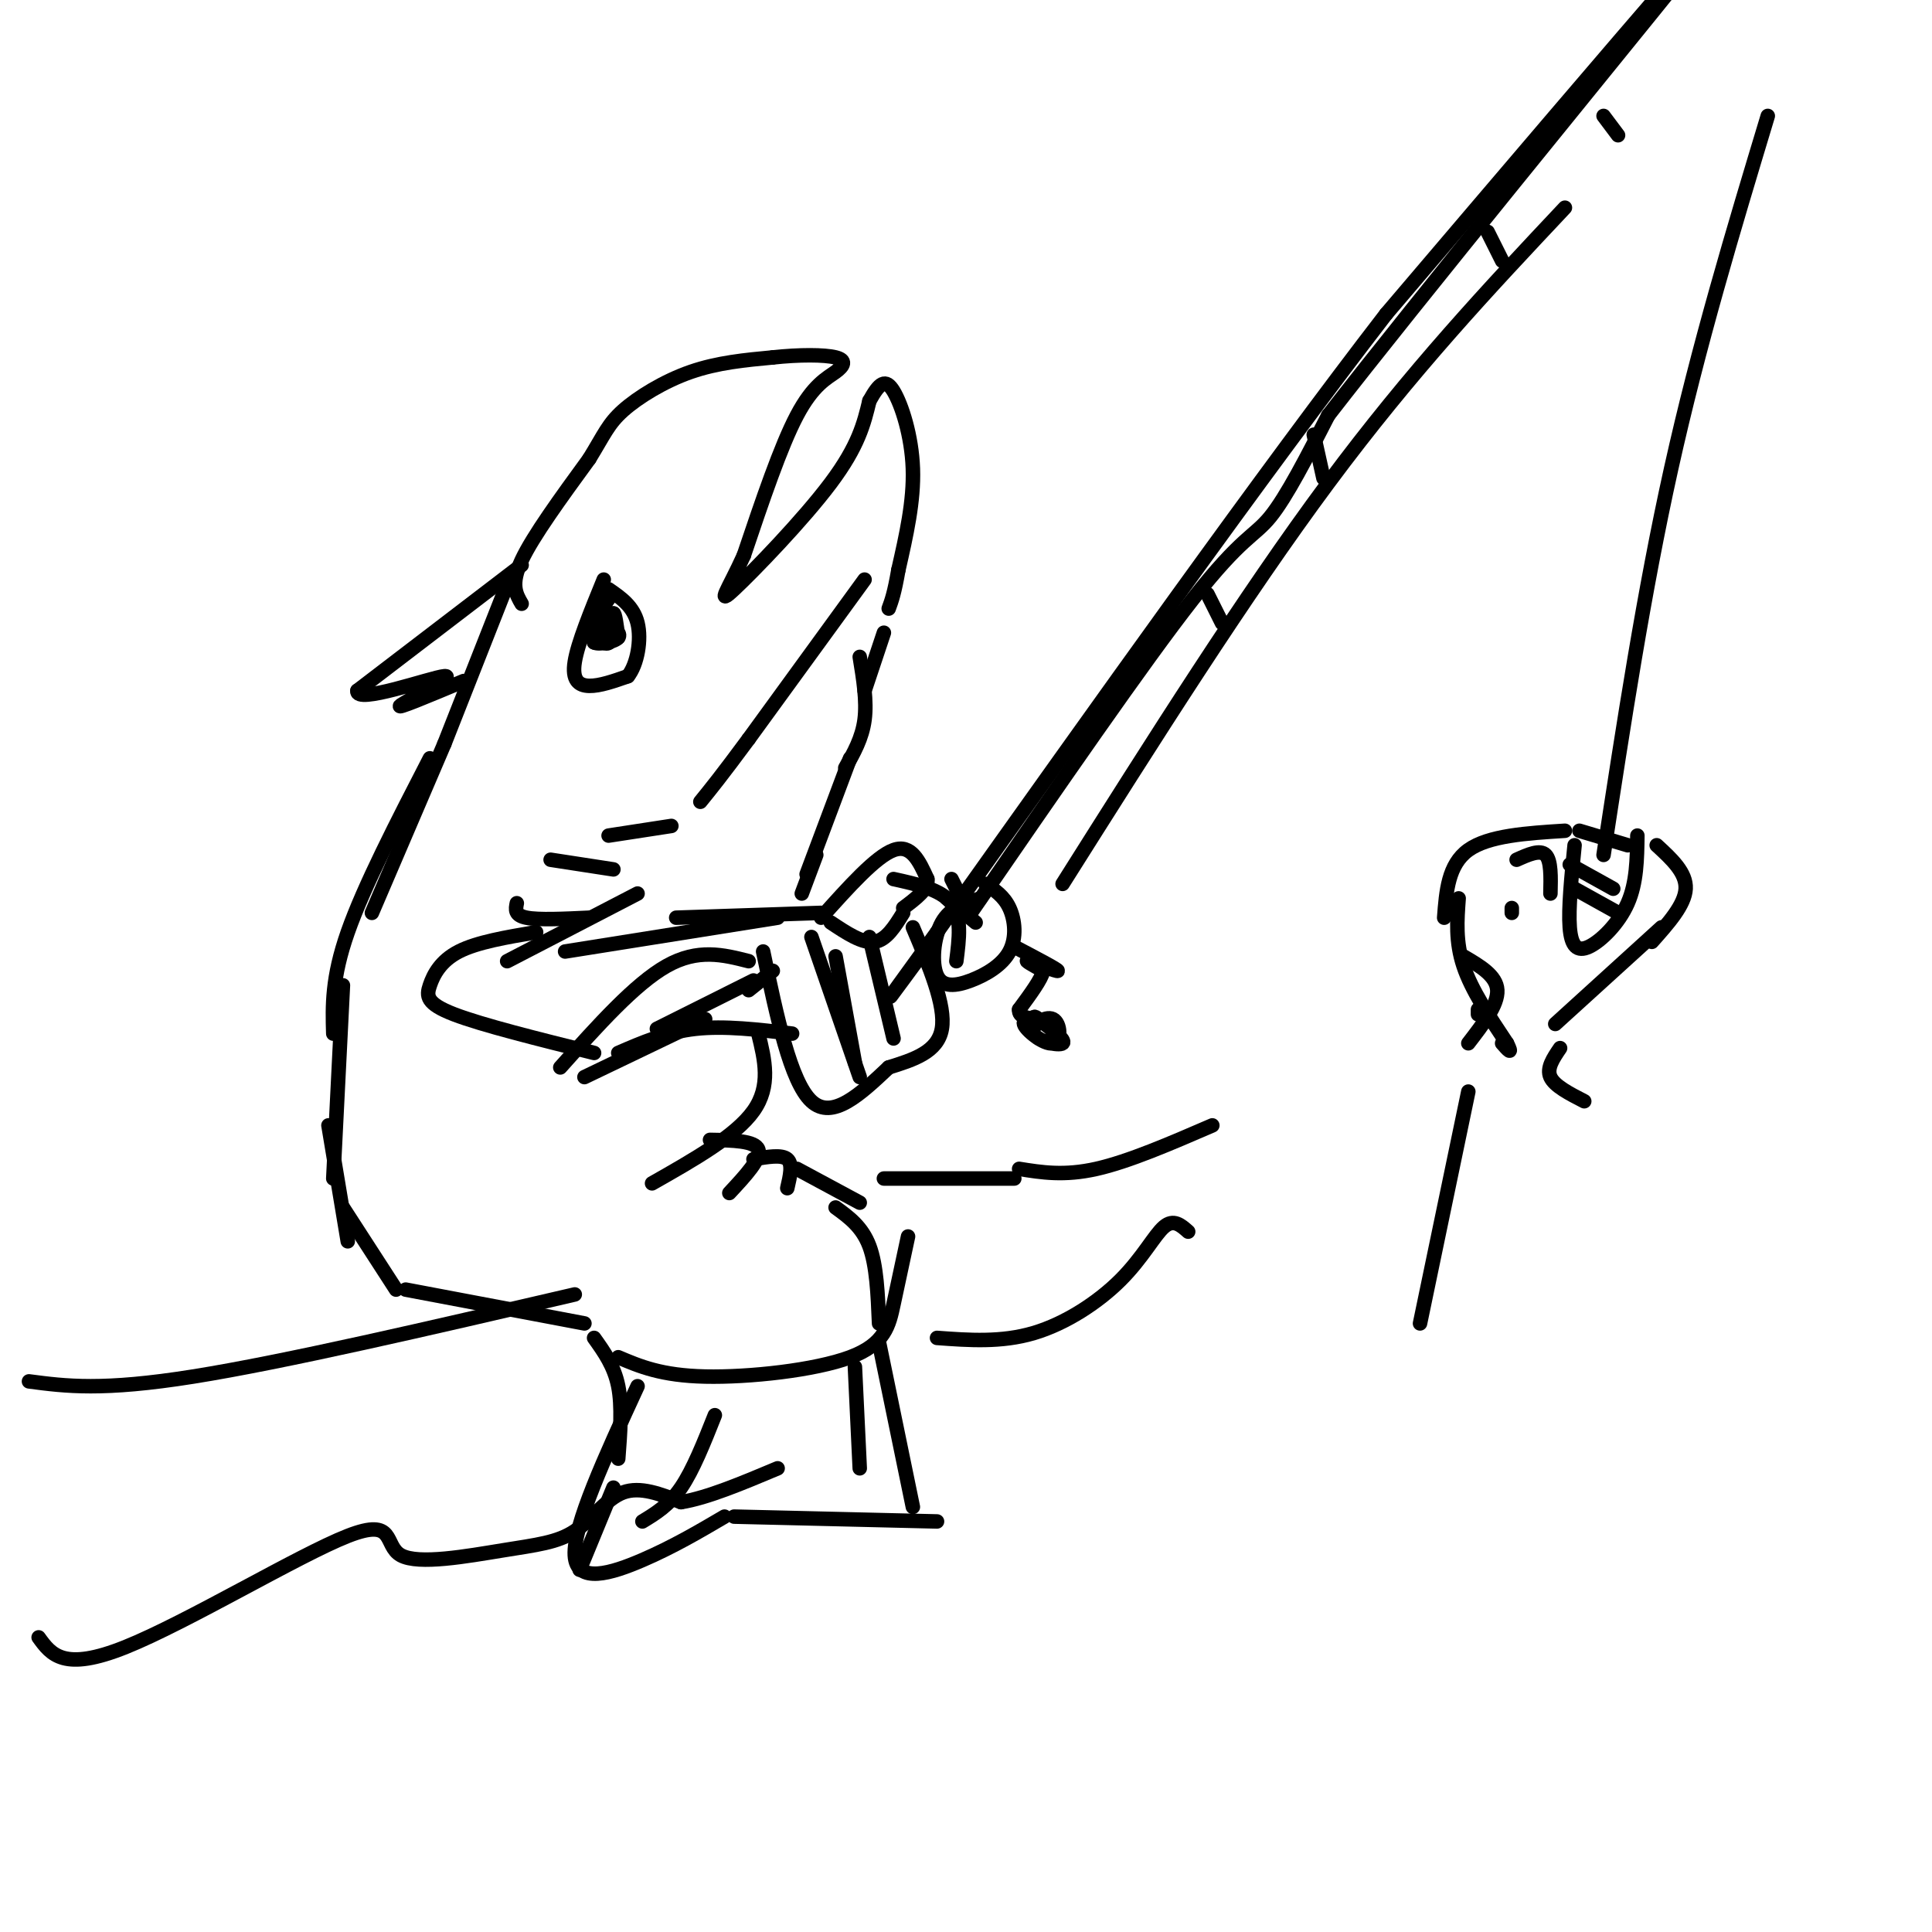 <svg viewBox='0 0 400 400' version='1.1' xmlns='http://www.w3.org/2000/svg' xmlns:xlink='http://www.w3.org/1999/xlink'><g fill='none' stroke='rgb(0,0,0)' stroke-width='3' stroke-linecap='round' stroke-linejoin='round'><path d='M108,125c-1.167,-2.000 -2.333,-4.000 0,-9c2.333,-5.000 8.167,-13.000 14,-21'/><path d='M122,95c3.119,-5.071 3.917,-7.250 7,-10c3.083,-2.750 8.452,-6.071 14,-8c5.548,-1.929 11.274,-2.464 17,-3'/><path d='M160,74c5.482,-0.595 10.686,-0.582 13,0c2.314,0.582 1.738,1.734 0,3c-1.738,1.266 -4.640,2.648 -8,9c-3.360,6.352 -7.180,17.676 -11,29'/><path d='M154,115c-3.250,7.179 -5.875,10.625 -2,7c3.875,-3.625 14.250,-14.321 20,-22c5.750,-7.679 6.875,-12.339 8,-17'/><path d='M180,83c2.095,-3.786 3.333,-4.750 5,-2c1.667,2.750 3.762,9.214 4,16c0.238,6.786 -1.381,13.893 -3,21'/><path d='M186,118c-0.833,4.833 -1.417,6.417 -2,8'/><path d='M126,124c-1.578,2.067 -3.156,4.133 -3,6c0.156,1.867 2.044,3.533 3,3c0.956,-0.533 0.978,-3.267 1,-6'/><path d='M127,127c0.333,-0.167 0.667,2.417 1,5'/><path d='M125,120c-2.689,6.578 -5.378,13.156 -6,17c-0.622,3.844 0.822,4.956 3,5c2.178,0.044 5.089,-0.978 8,-2'/><path d='M130,140c1.956,-2.444 2.844,-7.556 2,-11c-0.844,-3.444 -3.422,-5.222 -6,-7'/><path d='M126,129c-1.421,-1.027 -2.842,-2.054 -3,-1c-0.158,1.054 0.947,4.190 2,5c1.053,0.810 2.053,-0.705 2,-2c-0.053,-1.295 -1.158,-2.370 -2,-2c-0.842,0.370 -1.421,2.185 -2,4'/><path d='M123,133c0.929,0.548 4.250,-0.083 5,-1c0.750,-0.917 -1.071,-2.119 -2,-2c-0.929,0.119 -0.964,1.560 -1,3'/><path d='M108,117c0.000,0.000 -34.000,26.000 -34,26'/><path d='M74,143c-0.500,2.929 15.250,-2.750 18,-3c2.750,-0.250 -7.500,4.929 -9,6c-1.500,1.071 5.750,-1.964 13,-5'/><path d='M105,121c0.000,0.000 -13.000,33.000 -13,33'/><path d='M179,120c0.000,0.000 -24.000,33.000 -24,33'/><path d='M155,153c-5.667,7.667 -7.833,10.333 -10,13'/><path d='M139,171c0.000,0.000 -13.000,2.000 -13,2'/><path d='M114,178c0.000,0.000 13.000,2.000 13,2'/><path d='M107,187c-0.250,1.250 -0.500,2.500 2,3c2.500,0.500 7.750,0.250 13,0'/><path d='M183,131c0.000,0.000 -4.000,12.000 -4,12'/><path d='M178,136c0.750,4.583 1.500,9.167 1,13c-0.500,3.833 -2.250,6.917 -4,10'/><path d='M176,157c0.000,0.000 -9.000,24.000 -9,24'/><path d='M169,177c0.000,0.000 -3.000,8.000 -3,8'/><path d='M105,199c0.000,0.000 27.000,-14.000 27,-14'/><path d='M117,197c0.000,0.000 44.000,-7.000 44,-7'/><path d='M140,190c0.000,0.000 30.000,-1.000 30,-1'/><path d='M172,191c3.250,2.167 6.500,4.333 9,4c2.500,-0.333 4.250,-3.167 6,-6'/><path d='M170,190c5.667,-6.333 11.333,-12.667 15,-14c3.667,-1.333 5.333,2.333 7,6'/><path d='M192,182c0.333,2.000 -2.333,4.000 -5,6'/><path d='M198,184c0.000,0.000 -1.000,-2.000 -1,-2'/><path d='M196,186c0.000,0.000 6.000,5.000 6,5'/><path d='M203,186c-3.118,0.929 -6.237,1.859 -8,5c-1.763,3.141 -2.171,8.494 -1,11c1.171,2.506 3.922,2.167 7,1c3.078,-1.167 6.482,-3.160 8,-6c1.518,-2.840 1.148,-6.526 0,-9c-1.148,-2.474 -3.074,-3.737 -5,-5'/><path d='M210,196c4.533,2.378 9.067,4.756 9,5c-0.067,0.244 -4.733,-1.644 -6,-2c-1.267,-0.356 0.867,0.822 3,2'/><path d='M216,201c-0.333,1.667 -2.667,4.833 -5,8'/><path d='M211,209c-0.167,1.667 1.917,1.833 4,2'/><path d='M218,212c-3.168,-0.623 -6.336,-1.245 -6,0c0.336,1.245 4.176,4.359 6,4c1.824,-0.359 1.633,-4.189 0,-5c-1.633,-0.811 -4.709,1.397 -4,3c0.709,1.603 5.203,2.601 6,2c0.797,-0.601 -2.101,-2.800 -5,-5'/><path d='M215,211c-1.000,-0.833 -1.000,-0.417 -1,0'/><path d='M201,189c17.911,-26.022 35.822,-52.044 46,-65c10.178,-12.956 12.622,-12.844 16,-17c3.378,-4.156 7.689,-12.578 12,-21'/><path d='M275,86c18.444,-23.800 58.556,-72.800 74,-92c15.444,-19.200 6.222,-8.600 -3,2'/><path d='M346,-4c-10.333,11.833 -34.667,40.417 -59,69'/><path d='M287,65c-25.333,32.833 -59.167,80.417 -93,128'/><path d='M194,193c-15.833,21.833 -8.917,12.417 -2,3'/><path d='M332,24c0.000,0.000 3.000,4.000 3,4'/><path d='M308,48c0.000,0.000 3.000,6.000 3,6'/><path d='M272,90c0.000,0.000 2.000,9.000 2,9'/><path d='M250,123c0.000,0.000 3.000,6.000 3,6'/><path d='M220,183c18.833,-29.833 37.667,-59.667 55,-83c17.333,-23.333 33.167,-40.167 49,-57'/><path d='M185,182c4.917,1.083 9.833,2.167 12,5c2.167,2.833 1.583,7.417 1,12'/><path d='M189,192c3.417,8.083 6.833,16.167 6,21c-0.833,4.833 -5.917,6.417 -11,8'/><path d='M168,194c0.000,0.000 10.000,29.000 10,29'/><path d='M180,194c0.000,0.000 5.000,21.000 5,21'/><path d='M173,198c0.000,0.000 4.000,22.000 4,22'/><path d='M158,197c2.833,13.500 5.667,27.000 10,31c4.333,4.000 10.167,-1.500 16,-7'/><path d='M164,214c-7.000,-0.833 -14.000,-1.667 -20,-1c-6.000,0.667 -11.000,2.833 -16,5'/><path d='M146,211c0.000,0.000 -25.000,12.000 -25,12'/><path d='M155,199c-5.250,-1.333 -10.500,-2.667 -17,1c-6.500,3.667 -14.250,12.333 -22,21'/><path d='M156,203c0.000,0.000 -20.000,10.000 -20,10'/><path d='M160,201c0.000,0.000 -5.000,4.000 -5,4'/><path d='M111,193c-6.107,1.030 -12.214,2.060 -16,4c-3.786,1.940 -5.250,4.792 -6,7c-0.750,2.208 -0.786,3.774 5,6c5.786,2.226 17.393,5.113 29,8'/><path d='M92,154c0.000,0.000 -15.000,35.000 -15,35'/><path d='M89,157c-6.833,13.250 -13.667,26.500 -17,36c-3.333,9.500 -3.167,15.250 -3,21'/><path d='M71,204c0.000,0.000 -2.000,40.000 -2,40'/><path d='M68,233c0.000,0.000 4.000,24.000 4,24'/><path d='M71,250c0.000,0.000 11.000,17.000 11,17'/><path d='M84,267c0.000,0.000 37.000,7.000 37,7'/><path d='M123,277c2.083,2.917 4.167,5.833 5,10c0.833,4.167 0.417,9.583 0,15'/><path d='M127,308c0.000,0.000 -7.000,17.000 -7,17'/><path d='M157,214c1.333,5.417 2.667,10.833 -1,16c-3.667,5.167 -12.333,10.083 -21,15'/><path d='M147,236c4.667,0.083 9.333,0.167 10,2c0.667,1.833 -2.667,5.417 -6,9'/><path d='M156,240c2.917,-0.500 5.833,-1.000 7,0c1.167,1.000 0.583,3.500 0,6'/><path d='M165,242c0.000,0.000 13.000,7.000 13,7'/><path d='M173,250c2.750,2.000 5.500,4.000 7,8c1.500,4.000 1.750,10.000 2,16'/><path d='M182,278c0.000,0.000 7.000,34.000 7,34'/><path d='M128,281c4.464,1.899 8.929,3.798 18,4c9.071,0.202 22.750,-1.292 30,-4c7.250,-2.708 8.071,-6.631 9,-11c0.929,-4.369 1.964,-9.185 3,-14'/><path d='M132,287c-6.667,14.467 -13.333,28.933 -13,35c0.333,6.067 7.667,3.733 14,1c6.333,-2.733 11.667,-5.867 17,-9'/><path d='M152,314c0.000,0.000 42.000,1.000 42,1'/><path d='M177,283c0.000,0.000 1.000,21.000 1,21'/><path d='M148,293c-2.250,5.667 -4.500,11.333 -7,15c-2.500,3.667 -5.250,5.333 -8,7'/><path d='M6,286c7.583,1.000 15.167,2.000 34,-1c18.833,-3.000 48.917,-10.000 79,-17'/><path d='M183,244c0.000,0.000 27.000,0.000 27,0'/><path d='M8,339c2.590,3.576 5.179,7.151 18,2c12.821,-5.151 35.873,-19.029 46,-23c10.127,-3.971 7.330,1.966 11,4c3.670,2.034 13.809,0.164 21,-1c7.191,-1.164 11.436,-1.621 15,-4c3.564,-2.379 6.447,-6.680 10,-8c3.553,-1.320 7.777,0.340 12,2'/><path d='M141,311c5.333,-0.833 12.667,-3.917 20,-7'/><path d='M194,277c6.655,0.488 13.310,0.976 20,-1c6.690,-1.976 13.417,-6.417 18,-11c4.583,-4.583 7.024,-9.310 9,-11c1.976,-1.690 3.488,-0.345 5,1'/><path d='M211,242c4.667,0.750 9.333,1.500 16,0c6.667,-1.500 15.333,-5.250 24,-9'/><path d='M366,24c-7.167,23.750 -14.333,47.500 -20,73c-5.667,25.500 -9.833,52.750 -14,80'/><path d='M327,172c0.000,0.000 10.000,3.000 10,3'/><path d='M325,179c0.000,0.000 9.000,5.000 9,5'/><path d='M326,184c0.000,0.000 9.000,5.000 9,5'/><path d='M326,175c-0.649,6.548 -1.298,13.095 -1,17c0.298,3.905 1.542,5.167 4,4c2.458,-1.167 6.131,-4.762 8,-9c1.869,-4.238 1.935,-9.119 2,-14'/><path d='M324,172c-7.917,0.500 -15.833,1.000 -20,4c-4.167,3.000 -4.583,8.500 -5,14'/><path d='M314,178c2.417,-1.083 4.833,-2.167 6,-1c1.167,1.167 1.083,4.583 1,8'/><path d='M313,188c0.000,0.000 0.000,1.000 0,1'/><path d='M343,175c3.083,2.833 6.167,5.667 6,9c-0.167,3.333 -3.583,7.167 -7,11'/><path d='M306,210c0.000,0.000 0.000,-1.000 0,-1'/><path d='M302,186c-0.333,4.500 -0.667,9.000 1,14c1.667,5.000 5.333,10.500 9,16'/><path d='M312,216c1.333,2.667 0.167,1.333 -1,0'/><path d='M344,192c0.000,0.000 -22.000,20.000 -22,20'/><path d='M303,198c3.417,2.000 6.833,4.000 7,7c0.167,3.000 -2.917,7.000 -6,11'/><path d='M323,217c-1.417,2.083 -2.833,4.167 -2,6c0.833,1.833 3.917,3.417 7,5'/><path d='M304,226c0.000,0.000 -10.000,48.000 -10,48'/></g>
</svg>